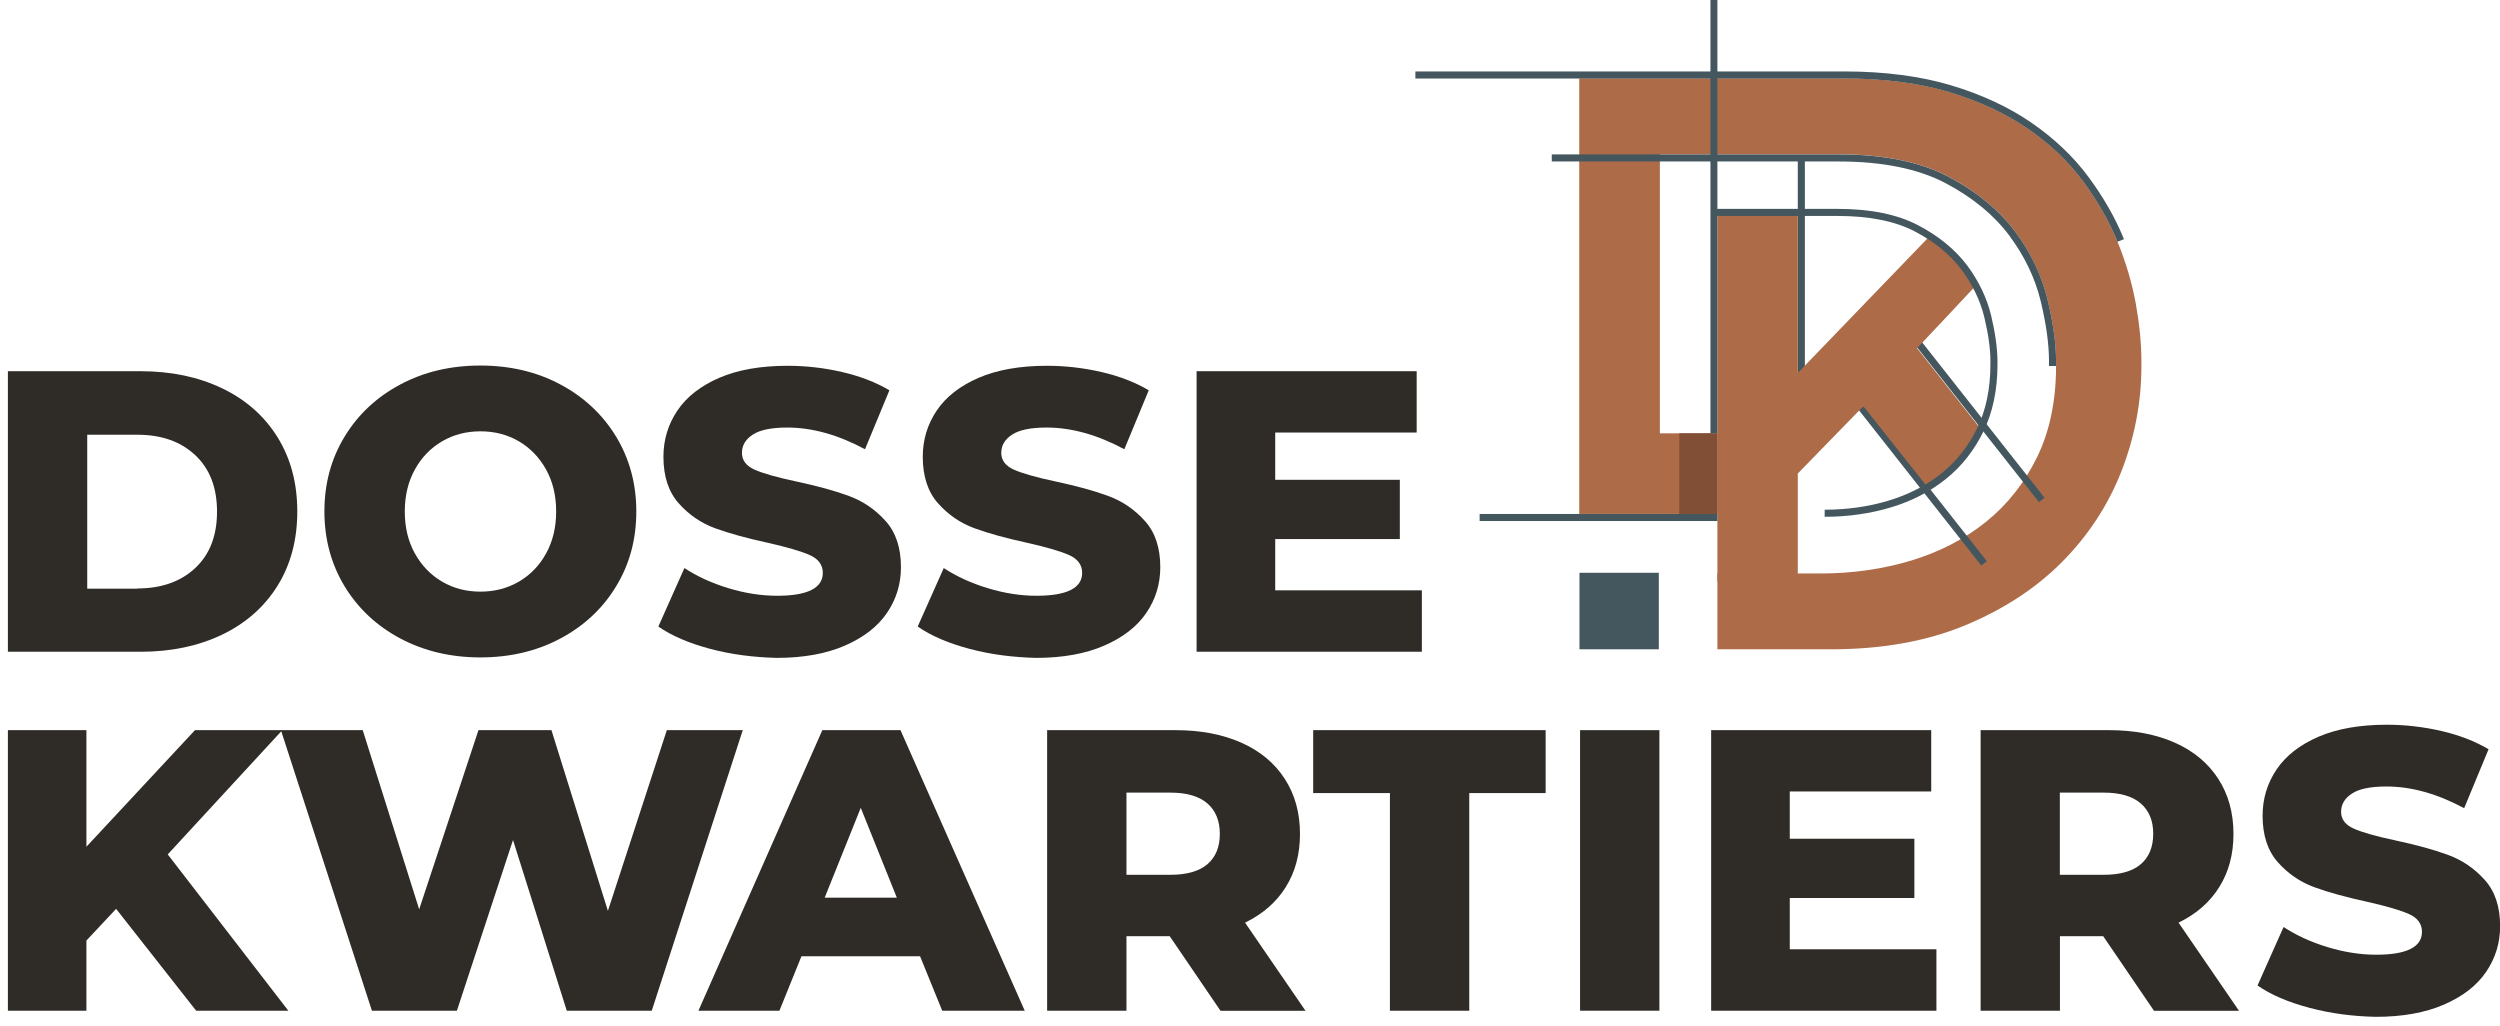<?xml version="1.0" encoding="utf-8"?>
<!-- Generator: Adobe Illustrator 26.3.1, SVG Export Plug-In . SVG Version: 6.00 Build 0)  -->
<svg version="1.1" id="Laag_1" xmlns="http://www.w3.org/2000/svg" xmlns:xlink="http://www.w3.org/1999/xlink" x="0px" y="0px"
	 width="2120.8px" height="870px" viewBox="0 0 2120.8 870" style="enable-background:new 0 0 2120.8 870;" xml:space="preserve">
<style type="text/css">
	.st0{fill:#AD6B48;}
	.st1{fill:#44575F;}
	.st2{fill:#804F35;}
	.st3{fill:#2F2C28;}
</style>
<path class="st0" d="M1811.9,257.9c-3.2-17.5-8.4-35.3-15.6-52.9c-7.2-17.5-17.1-34.9-29.5-51.6c-12.4-16.7-28.2-31.7-46.9-44.5
	c-18.7-12.8-41-23.2-66.5-30.9c-25.4-7.6-55.4-11.5-89-11.5h-224.7V436H1457v-68.4l-48.9,0V130.9h151.6c38.1,0,69.5,6.4,93.3,19
	c23.8,12.6,42.8,28.1,56.2,46.2c13.5,18.1,22.7,37.5,27.6,57.5c4.9,20.1,7.3,37.8,7.4,52.8c0,0.1,0,4.2,0,4.3
	c0,29.2-5.4,55.1-16,76.9c-10.6,21.8-25.1,40.3-43.2,54.9c-18.1,14.6-39.5,25.7-63.6,33c-24.2,7.3-50.1,11-77.2,11h-87.3v64.3h96.7
	c42.7,0,80.8-6.8,113.4-20.3c32.6-13.5,60.3-31.6,82.4-53.9c22.1-22.3,39-48.1,50.2-76.7c11.2-28.6,17-58.6,17-89.2
	c0-0.1,0-4.3,0-4.4C1816.6,291.7,1815,275.4,1811.9,257.9z"/>
<g>
	<path class="st1" d="M1796.3,205.1c-7.2-17.5-17.1-34.9-29.5-51.6c-12.4-16.7-28.2-31.7-46.9-44.5c-18.7-12.8-41-23.2-66.5-30.9
		c-25.4-7.6-55.4-11.5-89-11.5h-363.7v-6h363.7c34.2,0,64.8,4,90.8,11.8c26,7.8,49,18.5,68.1,31.7c19.2,13.2,35.5,28.6,48.3,45.9
		c12.7,17.1,22.9,34.9,30.2,52.9L1796.3,205.1z"/>
</g>
<g>
	<rect x="1525.1" y="132.5" class="st1" width="6" height="198.1"/>
</g>
<g>
	
		<rect x="1676.3" y="274.4" transform="matrix(0.786 -0.619 0.619 0.786 138.214 1115.786)" class="st1" width="6" height="168.1"/>
</g>
<g>
	
		<rect x="1627.4" y="328.2" transform="matrix(0.786 -0.619 0.619 0.786 94.419 1097.054)" class="st1" width="6" height="168.1"/>
</g>
<g>
	<rect x="1424.6" y="367.6" class="st2" width="32.4" height="68.4"/>
</g>
<g>
	<g>
		<path class="st0" d="M1679.8,366.6c0.4-0.7,0.6-1.4,0.9-2.1l-54.4-69.1l50.4-53.7c-2.6-4.5-5.4-8.9-8.7-13.3
			c-7.9-10.7-18.3-20-31-28.1l-111.9,116.1V179.9h-68.2v313.6h68.2v-91.8l55.6-57.1l54.9,69.2c3.2-2.2,7.9-5,10.8-7.5
			C1659.5,394.7,1671.1,382.9,1679.8,366.6z"/>
	</g>
</g>
<g>
	<g>
		<path class="st3" d="M6.7,314.9h112.5c26.1,0,49.2,4.9,69.4,14.6c20.2,9.7,35.8,23.6,46.9,41.5c11.1,17.9,16.7,38.9,16.7,62.9
			c0,24-5.6,45-16.7,62.9c-11.1,17.9-26.7,31.7-46.9,41.5c-20.2,9.7-43.3,14.6-69.4,14.6H6.7V314.9z M116.5,499.2
			c20.4,0,36.8-5.8,49.1-17.3c12.4-11.6,18.5-27.5,18.5-47.9s-6.2-36.4-18.5-47.9c-12.4-11.6-28.7-17.3-49.1-17.3H74v130.6H116.5z"
			/>
	</g>
	<g>
		<path class="st3" d="M339.7,541.7c-20.1-10.7-35.8-25.4-47.3-44.2c-11.4-18.8-17.2-40-17.2-63.6c0-23.6,5.7-44.8,17.2-63.6
			c11.4-18.8,27.2-33.5,47.3-44.2c20.1-10.7,42.7-16,67.8-16s47.8,5.3,67.8,16c20.1,10.7,35.8,25.4,47.3,44.2
			c11.4,18.8,17.2,40,17.2,63.6c0,23.6-5.7,44.8-17.2,63.6c-11.4,18.8-27.2,33.5-47.3,44.2c-20.1,10.7-42.7,16-67.8,16
			S359.8,552.3,339.7,541.7z M440.2,493.4c9.7-5.7,17.5-13.7,23.1-24c5.7-10.3,8.5-22.2,8.5-35.5c0-13.4-2.8-25.2-8.5-35.5
			c-5.7-10.3-13.4-18.3-23.1-24c-9.7-5.7-20.6-8.5-32.6-8.5c-12,0-22.9,2.8-32.6,8.5c-9.7,5.7-17.5,13.7-23.1,24
			c-5.7,10.3-8.5,22.2-8.5,35.5c0,13.4,2.8,25.2,8.5,35.5c5.7,10.3,13.4,18.3,23.1,24c9.7,5.7,20.6,8.5,32.6,8.5
			C419.5,501.9,430.4,499.1,440.2,493.4z"/>
	</g>
	<g>
		<path class="st3" d="M602.7,550.5c-18.1-4.8-32.9-11.1-44.2-19l22.1-49.6c10.7,7,23,12.7,37.1,17c14.1,4.3,27.9,6.5,41.5,6.5
			c25.8,0,38.8-6.5,38.8-19.4c0-6.8-3.7-11.8-11-15.1c-7.4-3.3-19.2-6.7-35.5-10.4c-17.9-3.9-32.9-8-44.9-12.4
			c-12-4.4-22.3-11.5-30.9-21.2c-8.6-9.7-12.9-22.9-12.9-39.4c0-14.5,4-27.6,11.9-39.3c7.9-11.7,19.8-20.9,35.5-27.7
			c15.8-6.8,35.1-10.2,58-10.2c15.6,0,31.1,1.8,46.2,5.3c15.2,3.5,28.6,8.7,40.1,15.5l-20.7,50c-22.7-12.2-44.7-18.4-66-18.4
			c-13.4,0-23.1,2-29.2,6c-6.1,4-9.2,9.1-9.2,15.5c0,6.3,3.6,11.1,10.9,14.3c7.3,3.2,18.9,6.5,35,9.9c18.1,3.9,33.2,8,45,12.4
			c11.9,4.4,22.2,11.4,30.9,21.1c8.7,9.6,13.1,22.7,13.1,39.3c0,14.3-4,27.2-11.9,38.8c-7.9,11.6-19.8,20.8-35.7,27.7
			c-15.9,6.9-35.1,10.4-57.8,10.4C639.5,557.6,620.8,555.3,602.7,550.5z"/>
	</g>
	<g>
		<path class="st3" d="M822.7,550.5c-18.1-4.8-32.9-11.1-44.2-19l22.1-49.6c10.7,7,23,12.7,37.1,17c14.1,4.3,27.9,6.5,41.5,6.5
			c25.8,0,38.8-6.5,38.8-19.4c0-6.8-3.7-11.8-11-15.1c-7.4-3.3-19.2-6.7-35.5-10.4c-17.9-3.9-32.9-8-44.9-12.4
			c-12-4.4-22.3-11.5-30.9-21.2c-8.6-9.7-12.9-22.9-12.9-39.4c0-14.5,4-27.6,11.9-39.3c7.9-11.7,19.8-20.9,35.5-27.7
			c15.8-6.8,35.1-10.2,58-10.2c15.6,0,31.1,1.8,46.2,5.3c15.2,3.5,28.6,8.7,40.1,15.5l-20.7,50c-22.7-12.2-44.7-18.4-66-18.4
			c-13.4,0-23.1,2-29.2,6c-6.1,4-9.2,9.1-9.2,15.5c0,6.3,3.6,11.1,10.9,14.3c7.3,3.2,18.9,6.5,35,9.9c18.1,3.9,33.2,8,45,12.4
			c11.9,4.4,22.2,11.4,30.9,21.1c8.7,9.6,13.1,22.7,13.1,39.3c0,14.3-4,27.2-11.9,38.8c-7.9,11.6-19.8,20.8-35.7,27.7
			c-15.9,6.9-35.1,10.4-57.8,10.4C859.5,557.6,840.8,555.3,822.7,550.5z"/>
	</g>
	<g>
		<path class="st3" d="M1206.2,500.9v52h-191.1v-238h186.7v52h-120V407h105.7v50.3h-105.7v43.5H1206.2z"/>
	</g>
	<g>
		<path class="st3" d="M98.5,771l-25.2,26.9v59.5H6.7v-238h66.6v98.9l92.1-98.9h74.1l-97.2,105.4l102.3,132.6h-78.2L98.5,771z"/>
	</g>
	<g>
		<path class="st3" d="M630.1,619.4l-77.2,238h-72.1l-45.6-144.8l-47.6,144.8h-72.1l-77.2-238h69.4l47.9,152l50.3-152h61.9
			l47.9,153.3l50-153.3H630.1z"/>
	</g>
	<g>
		<path class="st3" d="M780.5,811.2H679.9l-18.7,46.2h-68.7l105.1-238h66.3l105.4,238h-70L780.5,811.2z M760.8,761.5l-30.6-76.2
			l-30.6,76.2H760.8z"/>
	</g>
	<g>
		<path class="st3" d="M992.3,794.2h-36.7v63.2h-67.3v-238h108.8c21.5,0,40.2,3.6,56.1,10.7c15.9,7.1,28.1,17.3,36.7,30.6
			c8.6,13.3,12.9,28.8,12.9,46.8c0,17.2-4,32.2-12.1,45.1c-8,12.8-19.5,22.8-34.5,30.1l51.3,74.8h-72.1L992.3,794.2z M1024.3,681.6
			c-7-6.1-17.5-9.2-31.3-9.2h-37.4v69.7H993c13.8,0,24.3-3,31.3-9c7-6,10.5-14.6,10.5-25.7C1034.8,696.4,1031.3,687.7,1024.3,681.6z
			"/>
	</g>
	<g>
		<path class="st3" d="M1179.1,672.8H1114v-53.4h197.2v53.4h-64.8v184.6h-67.3V672.8z"/>
	</g>
	<g>
		<path class="st3" d="M1340.4,619.4h67.3v238h-67.3V619.4z"/>
	</g>
	<g>
		<path class="st3" d="M1642.7,805.4v52h-191.1v-238h186.7v52h-120v40.1H1624v50.3h-105.7v43.5H1642.7z"/>
	</g>
	<g>
		<path class="st3" d="M1784.2,794.2h-36.7v63.2h-67.3v-238h108.8c21.5,0,40.2,3.6,56.1,10.7c15.9,7.1,28.1,17.3,36.7,30.6
			c8.6,13.3,12.9,28.8,12.9,46.8c0,17.2-4,32.2-12.1,45.1c-8,12.8-19.5,22.8-34.5,30.1l51.3,74.8h-72.1L1784.2,794.2z M1816.1,681.6
			c-7-6.1-17.5-9.2-31.3-9.2h-37.4v69.7h37.4c13.8,0,24.3-3,31.3-9c7-6,10.5-14.6,10.5-25.7C1826.7,696.4,1823.1,687.7,1816.1,681.6
			z"/>
	</g>
	<g>
		<path class="st3" d="M1959.3,855c-18.1-4.8-32.9-11.1-44.2-19l22.1-49.6c10.7,7,23,12.7,37.1,17c14.1,4.3,27.9,6.5,41.5,6.5
			c25.8,0,38.8-6.5,38.8-19.4c0-6.8-3.7-11.8-11-15.1c-7.4-3.3-19.2-6.7-35.5-10.4c-17.9-3.9-32.9-8-44.9-12.4
			c-12-4.4-22.3-11.5-30.9-21.2c-8.6-9.7-12.9-22.9-12.9-39.4c0-14.5,4-27.6,11.9-39.3c7.9-11.7,19.8-20.9,35.5-27.7
			c15.8-6.8,35.1-10.2,58-10.2c15.6,0,31.1,1.8,46.2,5.3c15.2,3.5,28.6,8.7,40.1,15.5l-20.7,50c-22.7-12.2-44.7-18.4-66-18.4
			c-13.4,0-23.1,2-29.2,6c-6.1,4-9.2,9.1-9.2,15.5c0,6.3,3.6,11.1,10.9,14.3c7.3,3.2,18.9,6.5,35,9.9c18.1,3.9,33.2,8,45,12.4
			c11.9,4.4,22.2,11.4,30.9,21.1c8.7,9.6,13.1,22.7,13.1,39.3c0,14.3-4,27.2-11.9,38.8c-7.9,11.6-19.8,20.8-35.7,27.7
			c-15.9,6.9-35.1,10.4-57.8,10.4C1996.1,862.2,1977.4,859.8,1959.3,855z"/>
	</g>
</g>
<g>
	<rect x="1339.9" y="485.9" class="st1" width="67.3" height="64.9"/>
</g>
<g>
	<path class="st1" d="M1547.9,438.4v-6c19.1,0,37.5-2.6,54.5-7.8c16.9-5.1,31.9-12.9,44.7-23.1c12.6-10.2,22.8-23.1,30.2-38.3
		c7.4-15.3,11.2-33.4,11.2-53.9v-3.1c0-10.5-1.8-23-5.2-37.2c-3.4-14-9.9-27.5-19.3-40.2c-9.4-12.6-22.6-23.5-39.3-32.3
		c-16.7-8.8-38.7-13.3-65.6-13.3h-102.8v-6H1559c27.8,0,50.8,4.7,68.4,14c17.5,9.2,31.4,20.7,41.4,34c9.9,13.3,16.7,27.6,20.3,42.4
		c3.5,14.6,5.3,27.6,5.4,38.6v3.1c0,21.4-4,40.4-11.8,56.5c-7.8,16.1-18.5,29.7-31.8,40.4c-13.3,10.7-29,18.9-46.7,24.2
		C1586.6,435.7,1567.6,438.4,1547.9,438.4z"/>
</g>
<g>
	<rect x="1451" class="st1" width="5.9" height="367.6"/>
</g>
<g>
	<path class="st1" d="M1744.2,310.5h-6v-4.2c0-14.5-2.4-31.7-7.1-51.1c-4.7-19.3-13.6-37.9-26.6-55.4c-13-17.4-31.2-32.4-54.2-44.5
		c-23-12.1-53.3-18.3-90.2-18.3h-243.7v-6h243.7c37.9,0,69.2,6.4,93,19c23.8,12.6,42.7,28.1,56.2,46.2
		c13.5,18.1,22.7,37.5,27.6,57.6c4.8,19.9,7.3,37.6,7.3,52.6V310.5z"/>
</g>
<g>
	<rect x="1255.2" y="436" class="st1" width="201.7" height="6"/>
</g>
</svg>
